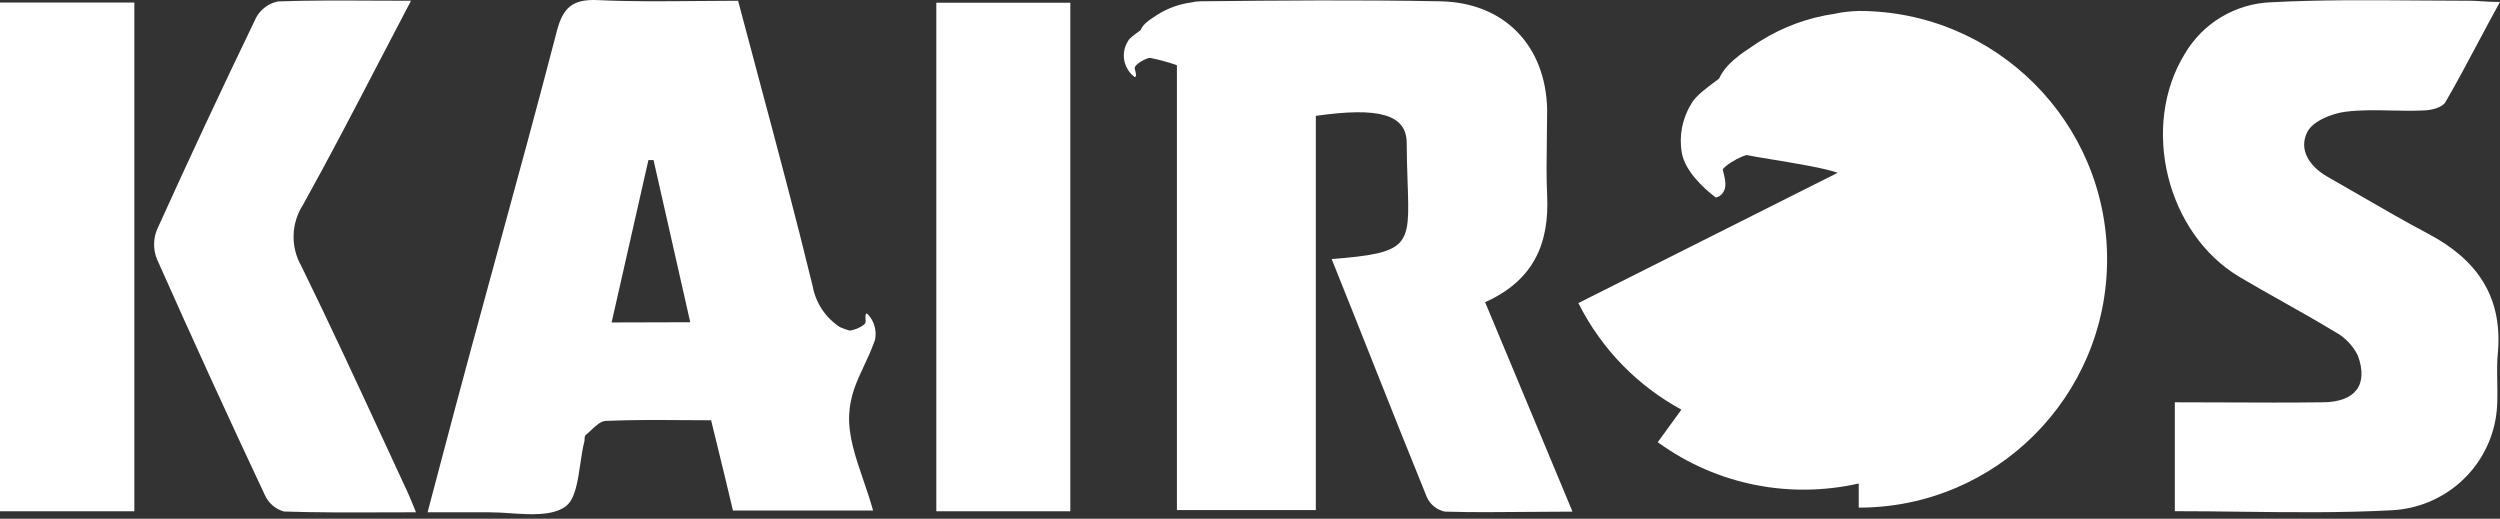 <svg width="453" height="94" viewBox="0 0 453 94" fill="none" xmlns="http://www.w3.org/2000/svg">
<rect x="0" y="0" width="453" height="94" fill="#333333" stroke="none"/>
<path fill-rule="evenodd" clip-rule="evenodd" d="M280.29 25.043C280.237 28.514 280.185 31.982 280.343 35.441C280.739 43.985 278.028 50.754 269.103 54.759C272.837 63.657 276.512 72.482 280.292 81.561L280.3 81.579L280.336 81.667L280.343 81.683L280.359 81.725L280.361 81.727L280.411 81.847C281.899 85.421 283.403 89.034 284.935 92.706C282.128 92.706 279.415 92.732 276.762 92.755C271.63 92.803 266.724 92.85 261.82 92.706C261.126 92.562 260.474 92.26 259.916 91.826C259.356 91.392 258.905 90.835 258.594 90.2C255.282 82.072 252.046 73.922 248.773 65.682C246.319 59.499 243.843 53.264 241.298 46.945C255.501 45.807 255.462 44.654 255.062 33.113C254.991 31.05 254.908 28.656 254.894 25.87C254.854 20.72 249.827 19.358 238.428 20.996V92.43H213.256V16.359V11.82C211.655 11.253 210.014 10.805 208.348 10.478C207.833 10.478 205.419 11.662 205.617 12.452L205.664 12.64C205.842 13.34 205.981 13.881 205.617 13.971C204.619 13.236 203.939 12.15 203.715 10.933C203.491 9.717 203.739 8.461 204.41 7.42C204.621 6.966 205.581 6.268 206.193 5.823C206.432 5.649 206.618 5.513 206.686 5.446C207.109 4.345 208.32 3.568 209.569 2.766L209.852 2.585C211.659 1.47 213.681 0.744 215.789 0.454C216.333 0.323 216.891 0.251 217.451 0.237C231.957 0.079 246.483 -0.039 260.989 0.237C272.586 0.454 280.086 8.268 280.343 19.832C280.343 21.569 280.316 23.306 280.29 25.043ZM427.66 35.431C431.735 37.788 435.808 40.144 439.972 42.347C448.659 46.925 453.429 53.556 452.637 63.62C452.433 65.469 452.469 67.363 452.503 69.247C452.544 71.568 452.586 73.873 452.182 76.051C451.369 80.475 449.085 84.499 445.699 87.473C442.315 90.447 438.024 92.201 433.52 92.45C424.436 92.945 415.303 92.834 406.077 92.724C402.098 92.674 398.098 92.627 394.079 92.627V72.894C397.055 72.894 400.04 72.908 403.028 72.92H403.032C409.018 72.947 415.021 72.973 421.013 72.894C426.792 72.815 429.206 69.717 427.227 64.389C426.313 62.566 424.854 61.07 423.051 60.107C419.918 58.205 416.713 56.399 413.503 54.594C410.956 53.159 408.407 51.725 405.893 50.24C392.575 42.386 387.786 22.871 395.9 9.728C397.504 7.002 399.768 4.72 402.486 3.093C405.203 1.466 408.288 0.545 411.454 0.414C420.3 -0.05 429.168 0.019 438.042 0.088H438.046C441.24 0.113 444.436 0.138 447.63 0.138C448.244 0.138 448.899 0.18 449.637 0.226C450.589 0.286 451.679 0.355 452.993 0.355C451.582 2.906 450.248 5.413 448.938 7.874L448.934 7.885L448.926 7.897V7.899L448.924 7.9C446.989 11.542 445.103 15.085 443.098 18.529C442.544 19.477 440.506 20.009 439.14 20.009C437.201 20.107 435.246 20.064 433.296 20.021C430.512 19.959 427.733 19.898 425.01 20.246C422.497 20.562 419.014 21.983 418.064 23.956C416.461 27.172 418.539 30.231 421.804 32.066C423.762 33.176 425.707 34.301 427.654 35.427L427.656 35.429L427.658 35.43L427.66 35.431ZM54.602 48.208C53.634 46.516 53.148 44.592 53.197 42.644C53.246 40.697 53.828 38.8 54.879 37.157C59.568 28.733 64.056 20.109 68.708 11.171L68.71 11.168L68.714 11.16L68.722 11.144C70.603 7.529 72.511 3.863 74.471 0.138C72.081 0.138 69.771 0.127 67.519 0.115H67.516C61.528 0.084 55.951 0.056 50.386 0.257C49.554 0.423 48.769 0.769 48.085 1.27C47.401 1.771 46.836 2.415 46.428 3.157C40.267 15.918 34.264 28.758 28.419 41.676C27.756 43.357 27.756 45.225 28.419 46.906C34.805 61.271 41.342 75.564 48.031 89.785C48.355 90.488 48.83 91.114 49.421 91.613C50.013 92.114 50.707 92.481 51.455 92.686C57.342 92.88 63.24 92.86 69.381 92.838C71.353 92.832 73.351 92.824 75.381 92.824C75.191 92.365 75.022 91.948 74.866 91.565L74.865 91.564C74.454 90.553 74.137 89.774 73.778 89.016C72.49 86.242 71.206 83.467 69.922 80.692L69.916 80.681L69.916 80.679C64.89 69.816 59.865 58.957 54.602 48.208ZM24.342 92.647H0V0.454H24.342V92.647ZM169.66 92.647H193.942V0.493H169.66V92.647ZM156.839 57.885C156.81 57.279 156.787 56.812 157.113 56.812C157.731 57.417 158.188 58.169 158.44 58.996C158.693 59.823 158.733 60.701 158.557 61.547C158.496 61.792 158.409 62.031 158.3 62.258C157.783 63.679 157.169 64.987 156.565 66.272C155.275 69.022 154.029 71.674 153.867 75.144C153.689 78.974 155.041 82.916 156.441 86.999C157.061 88.809 157.691 90.644 158.201 92.509H132.811C131.873 88.497 130.866 84.381 129.824 80.126C129.503 78.814 129.179 77.49 128.853 76.15C127.085 76.15 125.338 76.138 123.608 76.126C118.907 76.097 114.321 76.067 109.736 76.268C108.841 76.312 107.967 77.137 107.106 77.948C106.767 78.267 106.43 78.585 106.094 78.853C105.916 79.031 105.916 79.524 105.916 79.86C105.58 81.135 105.366 82.601 105.152 84.071C104.674 87.352 104.193 90.65 102.334 91.877C99.887 93.489 96.141 93.241 92.472 92.998C91.157 92.911 89.852 92.824 88.62 92.824H77.478C78.076 90.565 78.667 88.329 79.252 86.111C81.321 78.281 83.328 70.684 85.394 63.087C87.001 57.149 88.623 51.216 90.245 45.284C93.857 32.075 97.468 18.868 100.909 5.604C102.018 1.342 103.799 -0.197 108.331 0.02C114.227 0.299 120.133 0.243 126.154 0.186C128.661 0.162 131.187 0.138 133.741 0.138C134.981 4.827 136.222 9.466 137.454 14.073C140.864 26.818 144.205 39.306 147.257 51.859C147.531 53.367 148.11 54.803 148.961 56.08C149.812 57.354 150.916 58.444 152.205 59.278C152.757 59.521 153.326 59.726 153.907 59.89C154.421 59.969 156.875 59.081 156.855 58.292C156.852 58.151 156.845 58.015 156.839 57.885ZM114.16 43.714C113.056 48.604 111.947 53.516 110.824 58.43L125.073 58.39C123.951 53.422 122.849 48.558 121.759 43.748C120.637 38.797 119.528 33.902 118.423 29.008H117.493C116.381 33.873 115.272 38.782 114.16 43.714Z" fill="white"/>
<path fill-rule="evenodd" clip-rule="evenodd" d="M300.383 80.125C311.304 88.06 324.596 90.372 336.803 87.606V91.984C361.658 91.984 381.806 71.837 381.806 46.984C381.806 22.132 361.658 1.984 336.803 1.984C335.532 2.016 333.79 2.18 332.461 2.495C327.652 3.18 323.038 4.874 318.915 7.469L318.904 7.476L318.215 7.925C316.886 8.795 315.468 9.723 314.268 10.756C313.158 11.713 312.132 12.843 311.506 14.235L311.482 14.254L311.466 14.266C311.294 14.398 311.074 14.562 310.809 14.758L310.786 14.776C310.126 15.265 309.232 15.928 308.441 16.602C308.042 16.943 307.644 17.308 307.304 17.673C307.007 17.991 306.68 18.389 306.455 18.832C304.806 21.483 304.204 24.664 304.759 27.742C305.321 30.854 308.405 33.913 310.916 35.8C311.582 35.632 312.107 35.198 312.394 34.588C312.635 34.073 312.653 33.545 312.636 33.18C312.604 32.495 312.398 31.67 312.225 30.979L312.197 30.868L312.197 30.865L312.154 30.692C312.187 30.645 312.237 30.583 312.309 30.504C312.62 30.164 313.136 29.759 313.781 29.356C314.41 28.962 315.087 28.617 315.657 28.374C315.942 28.253 316.182 28.166 316.361 28.112C316.394 28.102 316.422 28.094 316.446 28.087C317.528 28.308 319.22 28.587 321.137 28.903C325.367 29.601 330.694 30.479 332.991 31.308L286 54.916C290.277 63.429 296.89 69.995 304.67 74.227L300.383 80.125ZM312.098 30.779C312.094 30.791 312.09 30.797 312.09 30.797C312.09 30.797 312.092 30.791 312.098 30.779Z" fill="white"/>
</svg>
